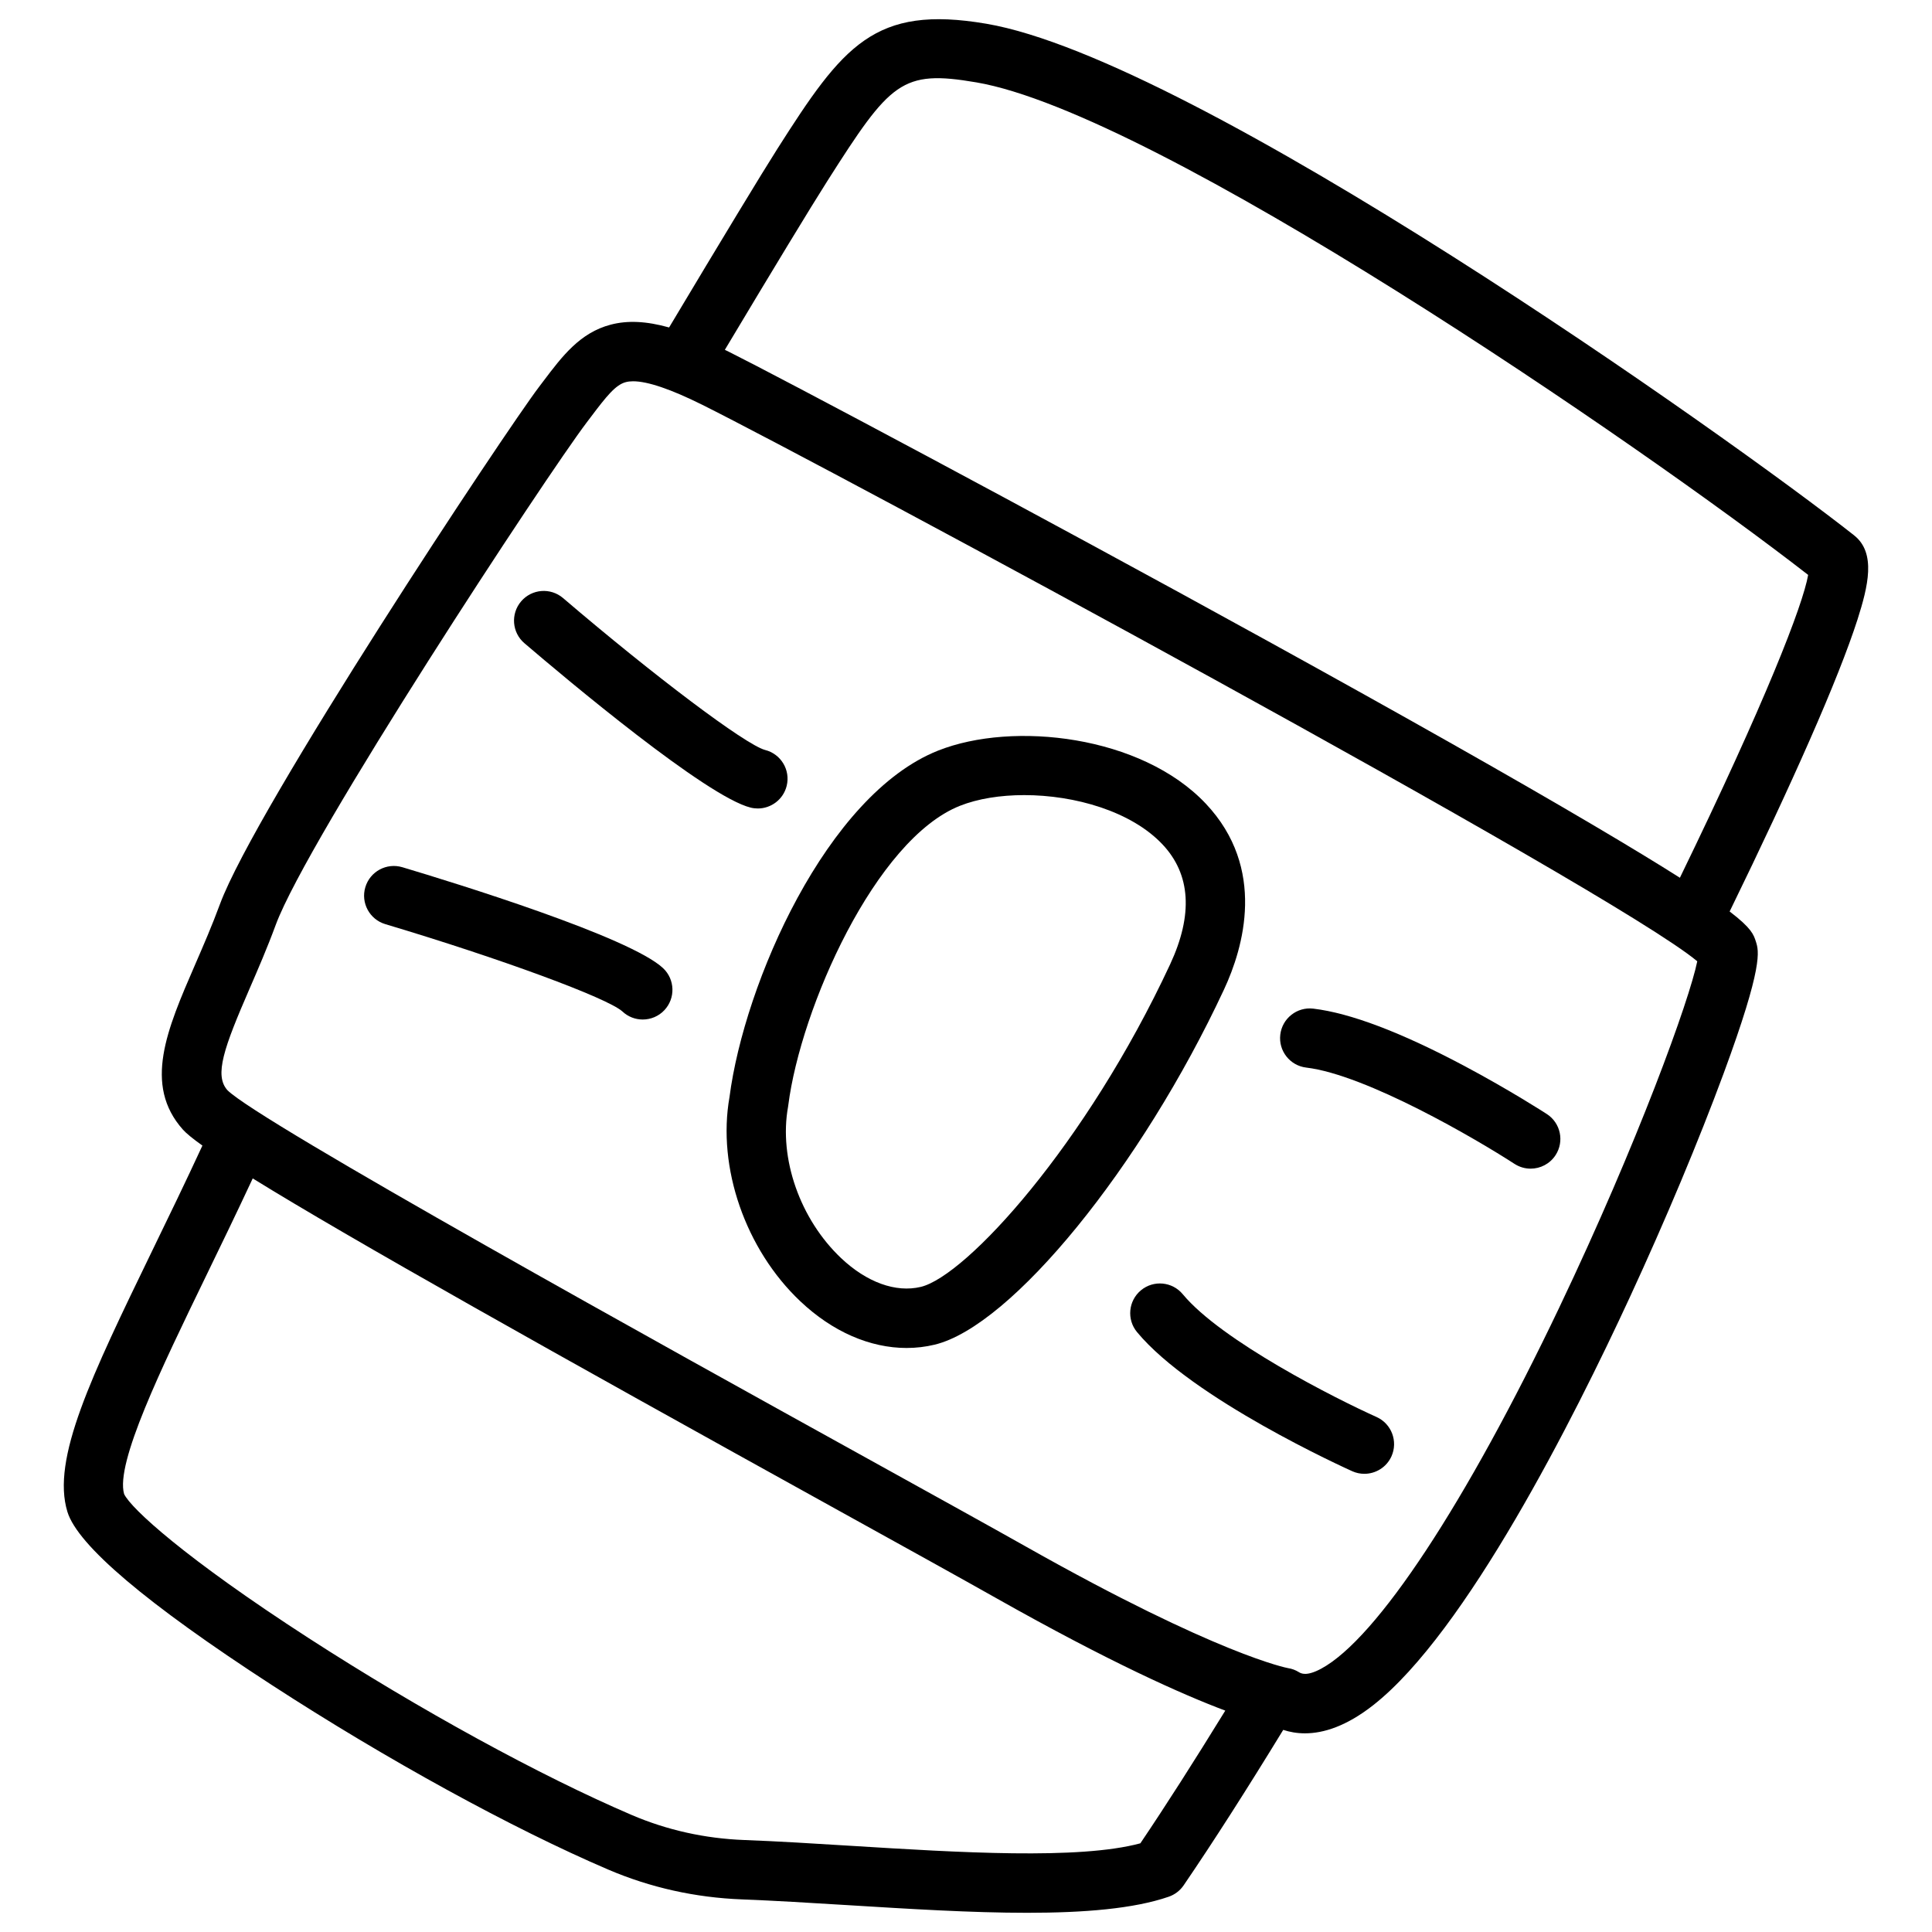 <?xml version="1.0" encoding="UTF-8"?>
<!-- The Best Svg Icon site in the world: iconSvg.co, Visit us! https://iconsvg.co -->
<svg fill="#000000" width="800px" height="800px" version="1.1" viewBox="144 144 512 512" xmlns="http://www.w3.org/2000/svg">
 <g>
  <path d="m635.37 285.88c-33.012-26.035-174.42-126.13-229.99-135.59-29.738-5.066-37.992 5.844-55.41 33.219-3.938 6.18-14.613 23.785-28.652 47.273-6.082-1.703-11.051-1.91-15.5-0.738-8.117 2.137-12.812 8.344-17.781 14.918l-1.133 1.496c-9.102 11.977-75.18 111.64-84.613 137.15-2.125 5.758-4.43 11.059-6.652 16.176-7.379 17.012-13.746 31.703-3.16 43.582 0.887 0.992 2.617 2.41 5.164 4.223-4.574 9.879-9.023 19.051-13.332 27.918-16.105 33.227-26.754 55.172-22.441 69.152 2.734 8.875 20.918 24.297 54.062 45.824 30.414 19.758 63.793 38.07 89.277 48.984 11.141 4.762 23.055 7.418 35.426 7.891 8.719 0.336 18.098 0.914 28.035 1.523 16.254 1.004 32.777 2.027 47.559 2.027 15.016 0 28.223-1.055 37.5-4.262 1.594-0.551 2.981-1.605 3.938-3 7.754-11.355 16.688-25.32 26.402-41.211 1.711 0.562 3.633 0.914 5.758 0.914 4.941 0 10.992-1.898 18.098-7.469 24.59-19.305 53.156-76.016 67.996-108.1 9.465-20.469 18.281-41.516 24.848-59.285 10.578-28.664 9.359-32.453 8.562-34.961-0.59-1.84-1.141-3.551-6.957-7.981 8.316-17.043 15.469-32.344 21.195-45.371 5.914-13.441 10.176-24.207 12.684-31.988 2.777-8.738 5.023-17.645-0.883-22.309zm-189.17 346.62c-16.324 4.398-48.246 2.422-76.555 0.668-10.035-0.621-19.512-1.211-28.406-1.543-10.43-0.395-20.469-2.629-29.824-6.633-24.254-10.383-56.246-27.898-85.59-46.859-32.746-21.164-47.164-34.402-48.934-38.207-2.352-8.168 9.832-33.258 21.598-57.535 4.035-8.316 8.195-16.895 12.488-26.098 26.066 16.117 78.387 45.473 155.29 88.027 17.664 9.77 32.914 18.215 41.84 23.254 29.941 16.895 49.133 25.445 60.605 29.758-8.223 13.371-15.816 25.258-22.508 35.168zm111.06-142.07c-24.797 52.016-48.383 87.82-63.105 95.773-3.965 2.144-5.402 1.258-5.934 0.934-0.906-0.551-1.82-0.906-2.863-1.062-0.176-0.031-18.48-3.426-69.5-32.227-8.984-5.066-24.266-13.52-41.957-23.312-52.387-28.988-161.39-89.309-169.64-97.633-3.523-3.957-0.926-11.219 5.856-26.844 2.195-5.066 4.695-10.812 6.965-16.984 8.422-22.781 71.715-119.04 82.379-133.09l1.16-1.535c4.062-5.383 6.504-8.473 9.219-9.18 0.562-0.148 1.211-0.227 1.938-0.227 3.856 0 10.016 2.098 18.344 6.238 33.445 16.68 241.07 128.52 263.67 147.47-2.062 10.234-15.699 47.961-36.531 91.672zm31.922-113.82c-5.777-3.672-13.285-8.234-23.066-14.012-21.117-12.457-50.047-28.82-85.992-48.629-63.656-35.078-129.7-70.129-143-76.762-0.355-0.176-0.688-0.336-1.031-0.5 12.84-21.48 22.789-37.863 27.16-44.734 16.738-26.301 19.641-29.531 39.477-26.145 47.676 8.117 175.94 95.902 220.45 130.53-1.398 8.039-11.309 33.582-33.988 80.254z"/>
  <path d="m356.1 488.86c8.531 8.07 18.469 12.367 28.152 12.367 2.5 0 4.988-0.285 7.43-0.875 20.387-4.879 54.789-47.125 76.703-94.148 5.137-11.02 11.336-32.078-4.84-49.23-17.062-18.086-51.07-21.934-70.926-14.062-29.5 11.691-51.375 61.617-55.293 91.809-3.309 18.656 4.219 40.387 18.773 54.141zm-3.258-51.543c0.02-0.137 0.051-0.277 0.059-0.414 3.277-25.711 23.094-70.473 45.5-79.359 4.742-1.879 10.707-2.832 17.023-2.832 13.391 0 28.367 4.281 36.645 13.059 7.477 7.922 8.156 18.617 2.027 31.785-22.289 47.863-54.031 82.598-66.094 85.488-6.613 1.574-14.297-1.199-21.098-7.625-10.883-10.293-16.539-26.414-14.062-40.102z"/>
  <path d="m250.62 373.82c-4.164-1.238-8.551 1.121-9.801 5.285s1.121 8.551 5.285 9.801c30.621 9.152 58.812 19.543 62.828 23.133 1.523 1.438 3.465 2.144 5.402 2.144 2.086 0 4.184-0.828 5.727-2.469 2.981-3.16 2.832-8.148-0.324-11.129-8.785-8.285-55.121-22.582-69.117-26.766z"/>
  <path d="m508.8 519.52c-10.812-4.852-41.113-20.172-51.355-32.539-2.773-3.344-7.734-3.816-11.078-1.043-3.344 2.773-3.816 7.734-1.043 11.078 14.652 17.703 55.312 36.094 57.031 36.871 1.043 0.473 2.144 0.688 3.219 0.688 3 0 5.875-1.73 7.184-4.644 1.777-3.973 0.008-8.629-3.957-10.41z"/>
  <path d="m282.11 303.36c-2.824 3.305-2.441 8.277 0.867 11.098 11.098 9.496 48.227 40.68 59.965 43.57 0.629 0.156 1.27 0.227 1.891 0.227 3.531 0 6.762-2.402 7.644-5.992 1.043-4.223-1.535-8.48-5.758-9.523-5.207-1.426-29.215-19.484-53.512-40.254-3.305-2.816-8.266-2.43-11.098 0.875z"/>
  <path d="m490.17 426.92c15.922 1.898 45.234 19.059 55.184 25.516 1.328 0.855 2.805 1.27 4.281 1.27 2.578 0 5.106-1.27 6.613-3.59 2.363-3.652 1.328-8.52-2.32-10.883-0.395-0.254-9.75-6.309-21.883-12.762-16.758-8.906-30.219-14.012-40.008-15.172-4.309-0.512-8.234 2.566-8.746 6.887-0.52 4.305 2.57 8.223 6.879 8.734z"/>
 </g>
</svg>